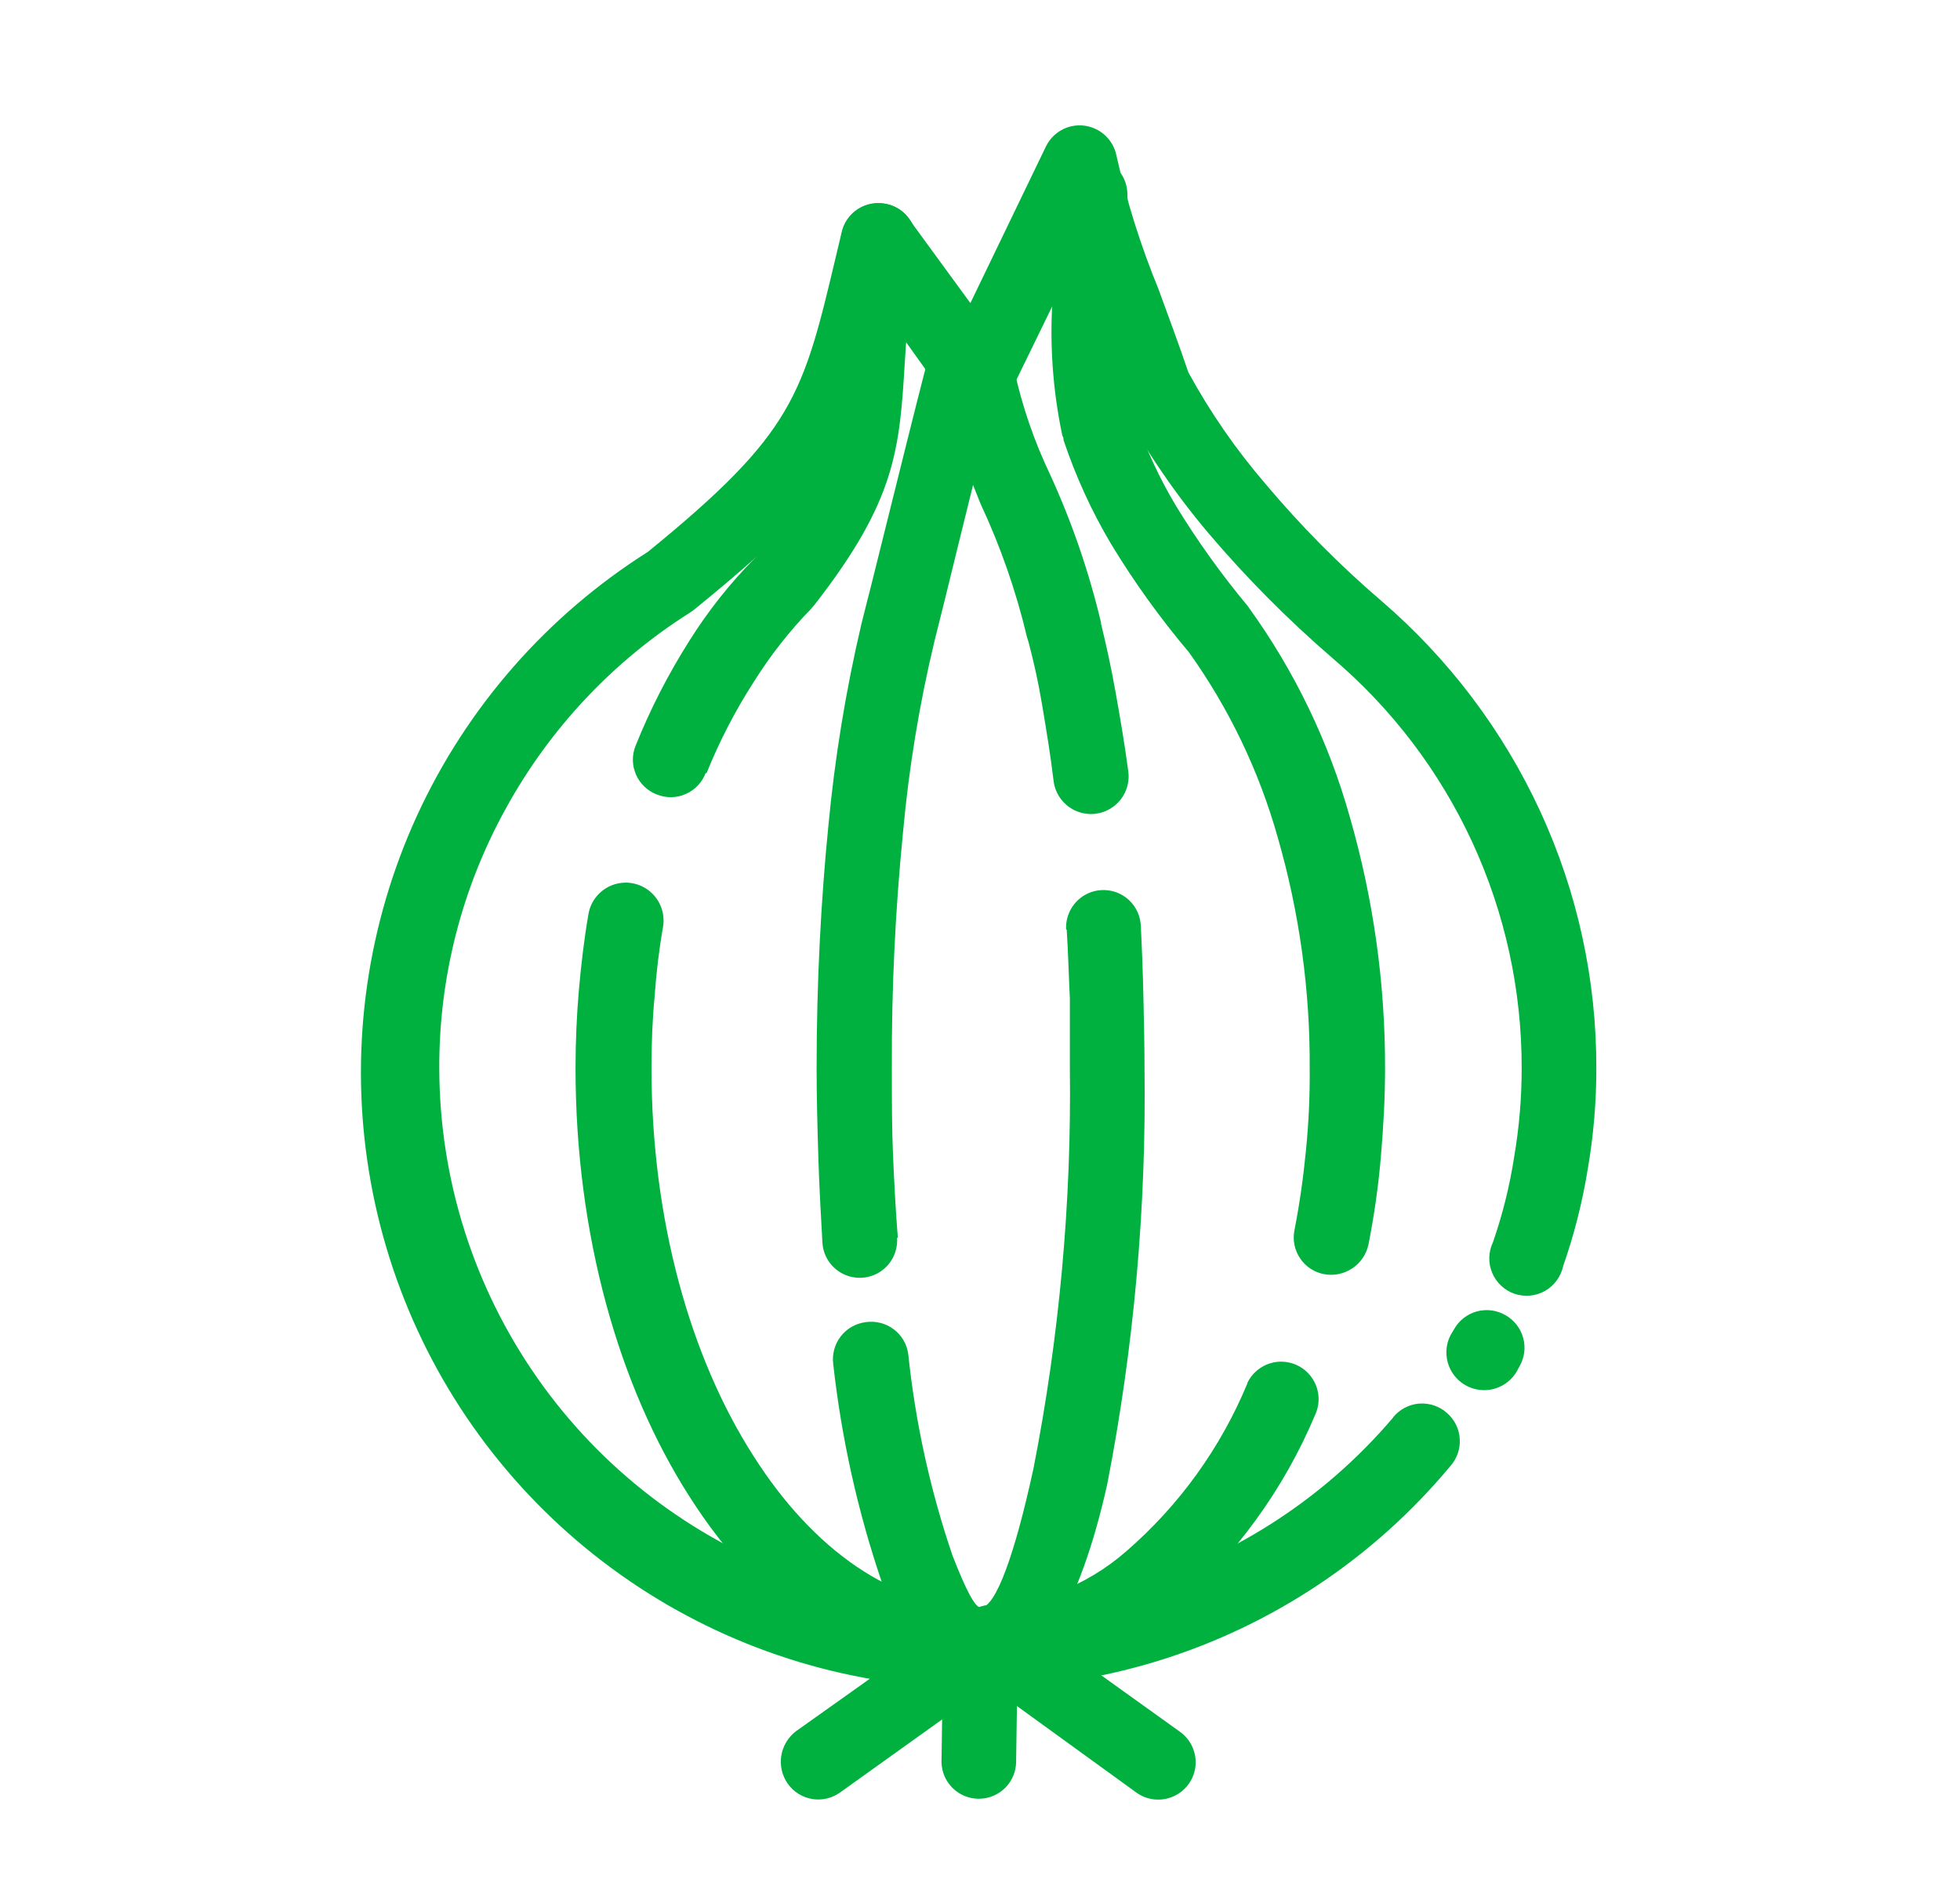 <svg width="33" height="32" viewBox="0 0 33 32" fill="none" xmlns="http://www.w3.org/2000/svg">
<path d="M24.48 22.388C24.561 22.241 24.698 22.132 24.861 22.086C25.023 22.041 25.197 22.062 25.344 22.146C25.491 22.228 25.599 22.365 25.644 22.526C25.69 22.688 25.669 22.861 25.585 23.007L25.541 23.089C25.429 23.287 25.22 23.409 24.993 23.411C24.766 23.412 24.555 23.293 24.44 23.097C24.325 22.901 24.323 22.658 24.436 22.461L24.48 22.388ZM23.455 23.868C23.564 23.735 23.722 23.651 23.894 23.637C24.065 23.624 24.235 23.681 24.363 23.796C24.491 23.907 24.568 24.064 24.578 24.233C24.588 24.401 24.53 24.567 24.417 24.692C23.135 26.232 21.434 27.368 19.52 27.963C17.607 28.557 15.561 28.584 13.633 28.041C11.704 27.497 9.974 26.406 8.652 24.899C7.33 23.393 6.473 21.536 6.185 19.553C5.896 17.57 6.189 15.546 7.026 13.725C7.864 11.905 9.212 10.366 10.906 9.295C13.379 7.281 13.52 6.656 14.086 4.268L14.167 3.926C14.201 3.757 14.302 3.609 14.448 3.517C14.593 3.425 14.77 3.397 14.937 3.439C15.088 3.471 15.219 3.562 15.305 3.69L16.338 5.104L17.608 2.471C17.68 2.319 17.81 2.202 17.969 2.146C18.128 2.091 18.302 2.101 18.453 2.175C18.63 2.261 18.756 2.423 18.796 2.615C18.969 3.386 19.206 4.141 19.506 4.871C19.669 5.321 19.848 5.795 20.008 6.27V6.27C20.375 6.943 20.812 7.575 21.312 8.155C21.905 8.86 22.555 9.516 23.254 10.116C24.392 11.093 25.306 12.304 25.934 13.666C26.559 15.023 26.881 16.499 26.877 17.993C26.878 18.56 26.829 19.127 26.733 19.686C26.643 20.243 26.504 20.791 26.318 21.323C26.28 21.499 26.17 21.65 26.014 21.739C25.857 21.828 25.671 21.845 25.5 21.788C25.331 21.73 25.193 21.602 25.124 21.436C25.054 21.271 25.059 21.083 25.136 20.921C25.299 20.452 25.419 19.969 25.494 19.479C25.578 18.988 25.62 18.491 25.62 17.993C25.623 16.678 25.34 15.378 24.789 14.184C24.238 12.99 23.433 11.931 22.431 11.08C21.684 10.435 20.987 9.733 20.348 8.981C19.788 8.318 19.298 7.6 18.884 6.838C18.856 6.798 18.835 6.753 18.821 6.706C18.642 6.15 18.481 5.72 18.327 5.318C18.23 5.041 18.12 4.78 18.032 4.51L17.023 6.581C16.979 6.685 16.908 6.777 16.819 6.848C16.681 6.943 16.512 6.982 16.346 6.956C16.18 6.929 16.031 6.84 15.93 6.706L15.085 5.525C14.591 7.479 14.142 8.274 11.679 10.273L11.616 10.317H11.616C10.321 11.136 9.255 12.27 8.518 13.613C7.776 14.953 7.39 16.461 7.396 17.993C7.4 19.857 7.975 21.676 9.045 23.203C10.114 24.73 11.627 25.893 13.378 26.533C15.129 27.174 17.034 27.262 18.837 26.785C20.64 26.308 22.253 25.29 23.459 23.868L23.455 23.868Z" fill="#00B140"/>
<path d="M20.995 23.303C21.088 23.097 21.283 22.957 21.507 22.934C21.731 22.912 21.951 23.011 22.082 23.194C22.214 23.377 22.238 23.616 22.145 23.821C21.614 25.085 20.797 26.208 19.757 27.102C18.853 27.882 17.703 28.319 16.508 28.337C14.57 28.337 12.835 27.136 11.603 25.194C10.419 23.341 9.69 20.796 9.69 17.986C9.69 17.547 9.709 17.11 9.746 16.679C9.784 16.249 9.834 15.818 9.907 15.397L9.907 15.397C9.944 15.173 10.098 14.985 10.311 14.905C10.524 14.825 10.763 14.864 10.939 15.009C11.115 15.153 11.2 15.38 11.164 15.605C11.096 15.993 11.049 16.384 11.022 16.777C10.984 17.173 10.969 17.575 10.969 17.986C10.969 20.547 11.622 22.857 12.684 24.516C13.68 26.087 15.038 27.067 16.518 27.067C17.418 27.051 18.284 26.717 18.962 26.125C19.853 25.353 20.551 24.385 21.002 23.297L20.995 23.303ZM11.883 13.012C11.825 13.172 11.704 13.301 11.549 13.37C11.394 13.44 11.218 13.443 11.06 13.38C10.902 13.32 10.775 13.199 10.708 13.044C10.64 12.889 10.638 12.713 10.702 12.557C10.948 11.942 11.252 11.351 11.607 10.791C11.923 10.287 12.294 9.819 12.713 9.396C13.834 7.935 13.881 7.237 13.969 5.993C14.007 5.437 14.042 4.793 14.167 3.966H14.167C14.191 3.8 14.28 3.649 14.415 3.548C14.549 3.447 14.719 3.404 14.885 3.428C15.052 3.451 15.202 3.54 15.303 3.675C15.405 3.81 15.448 3.979 15.424 4.146C15.308 4.934 15.27 5.553 15.236 6.072C15.145 7.567 15.091 8.419 13.709 10.191L13.655 10.254L13.655 10.254C13.293 10.627 12.97 11.038 12.694 11.479C12.378 11.969 12.11 12.488 11.893 13.028L11.883 13.012ZM17.724 3.297C17.716 3.073 17.828 2.861 18.018 2.741C18.208 2.622 18.448 2.613 18.646 2.718C18.845 2.823 18.973 3.026 18.981 3.25C19.016 4.02 18.981 4.567 18.981 5.035C18.935 5.706 18.98 6.38 19.116 7.039C19.29 7.554 19.519 8.049 19.798 8.516C20.16 9.11 20.566 9.676 21.011 10.21L21.03 10.238C21.797 11.302 22.372 12.494 22.726 13.757C23.123 15.134 23.323 16.56 23.32 17.993C23.32 18.486 23.292 18.986 23.248 19.498C23.204 20.01 23.132 20.491 23.041 20.956H23.041C23.006 21.12 22.91 21.265 22.77 21.358C22.631 21.452 22.461 21.488 22.296 21.458C22.131 21.428 21.986 21.333 21.892 21.195C21.797 21.057 21.762 20.887 21.793 20.723C21.881 20.277 21.944 19.828 21.988 19.372C22.034 18.914 22.055 18.453 22.051 17.993C22.059 16.678 21.878 15.369 21.514 14.106C21.2 12.988 20.695 11.934 20.021 10.989C19.537 10.415 19.097 9.805 18.708 9.163C18.379 8.609 18.111 8.021 17.906 7.41C17.906 7.382 17.906 7.366 17.887 7.338C17.724 6.57 17.669 5.783 17.724 5C17.724 4.554 17.752 4.032 17.724 3.3L17.724 3.297Z" fill="#00B140"/>
<path d="M17.95 15.655C17.938 15.43 18.046 15.216 18.233 15.092C18.421 14.969 18.661 14.955 18.862 15.056C19.063 15.157 19.194 15.358 19.207 15.582C19.226 15.959 19.242 16.352 19.251 16.783C19.261 17.213 19.27 17.634 19.27 17.992H19.27C19.301 20.342 19.091 22.689 18.642 24.996C18.183 27.054 17.451 28.336 16.508 28.336C15.826 28.336 15.252 27.726 14.846 26.642C14.441 25.452 14.168 24.222 14.029 22.973C14.007 22.806 14.053 22.637 14.156 22.504C14.259 22.371 14.412 22.285 14.579 22.265C14.745 22.241 14.915 22.285 15.049 22.387C15.183 22.488 15.271 22.639 15.292 22.806C15.413 23.96 15.663 25.098 16.037 26.196C16.254 26.752 16.414 27.073 16.512 27.073C16.763 27.073 17.087 26.177 17.401 24.726H17.401C17.836 22.508 18.042 20.252 18.013 17.992V16.811C17.994 16.434 17.985 16.047 17.96 15.655L17.95 15.655ZM15.104 20.848C15.118 21.073 15.012 21.288 14.825 21.413C14.638 21.538 14.398 21.553 14.197 21.454C13.995 21.354 13.861 21.155 13.847 20.93C13.822 20.481 13.793 19.988 13.778 19.478C13.762 18.969 13.749 18.448 13.749 17.992C13.749 16.541 13.822 15.164 13.947 13.908V13.908C14.055 12.762 14.241 11.625 14.504 10.505C14.548 10.335 14.595 10.137 14.667 9.861C14.981 8.604 15.628 5.974 15.707 5.751V5.751C15.76 5.591 15.874 5.46 16.025 5.386C16.175 5.311 16.349 5.3 16.508 5.355C16.629 5.395 16.734 5.47 16.811 5.571C16.888 5.672 16.932 5.794 16.939 5.921C17.025 6.014 17.076 6.133 17.083 6.26C17.216 6.86 17.418 7.443 17.683 7.997C18.049 8.797 18.335 9.631 18.538 10.486V10.505C18.626 10.863 18.708 11.24 18.78 11.642C18.852 12.044 18.934 12.512 18.997 12.993V12.993C19.026 13.218 18.933 13.441 18.753 13.578C18.573 13.716 18.334 13.747 18.125 13.66C17.916 13.573 17.769 13.381 17.74 13.157C17.686 12.707 17.614 12.277 17.545 11.865C17.476 11.454 17.401 11.133 17.319 10.819L17.291 10.728C17.107 9.954 16.845 9.201 16.508 8.481L16.383 8.167C16.21 8.874 16.021 9.628 15.896 10.147L15.735 10.791L15.735 10.791C15.48 11.851 15.303 12.928 15.204 14.014C15.073 15.333 15.01 16.658 15.016 17.983C15.016 18.52 15.016 19.004 15.035 19.435C15.053 19.865 15.079 20.377 15.116 20.839L15.104 20.848Z" fill="#00B140"/>
<path d="M16.144 27.205C16.28 27.107 16.449 27.067 16.614 27.094C16.779 27.121 16.927 27.213 17.024 27.349C17.121 27.485 17.161 27.653 17.134 27.817C17.108 27.981 17.017 28.129 16.882 28.226L14.143 30.187C14.005 30.285 13.835 30.324 13.669 30.295C13.503 30.266 13.355 30.172 13.26 30.033C13.165 29.896 13.128 29.728 13.155 29.564C13.182 29.4 13.271 29.253 13.404 29.153L16.144 27.205Z" fill="#00B140"/>
<path d="M15.88 27.702C15.88 27.478 16 27.27 16.194 27.158C16.389 27.046 16.628 27.046 16.823 27.158C17.017 27.27 17.137 27.478 17.137 27.702L17.108 29.672C17.105 29.897 16.982 30.103 16.786 30.212C16.59 30.321 16.35 30.318 16.158 30.203C15.965 30.087 15.848 29.878 15.852 29.654L15.88 27.702Z" fill="#00B140"/>
<path d="M16.404 28.21C16.243 28.125 16.126 27.974 16.085 27.797C16.044 27.619 16.082 27.432 16.189 27.285C16.297 27.137 16.463 27.044 16.645 27.028C16.826 27.013 17.006 27.078 17.136 27.205L19.87 29.166C20.052 29.298 20.151 29.517 20.128 29.741C20.105 29.965 19.964 30.159 19.758 30.251C19.553 30.343 19.314 30.319 19.132 30.187L16.404 28.21Z" fill="#00B140"/>
<path d="M18.154 27.331H15.151C14.836 27.331 14.836 28.142 15.151 28.142H18.154C18.466 28.148 18.469 27.331 18.154 27.331Z" fill="#00B140"/>
</svg>
